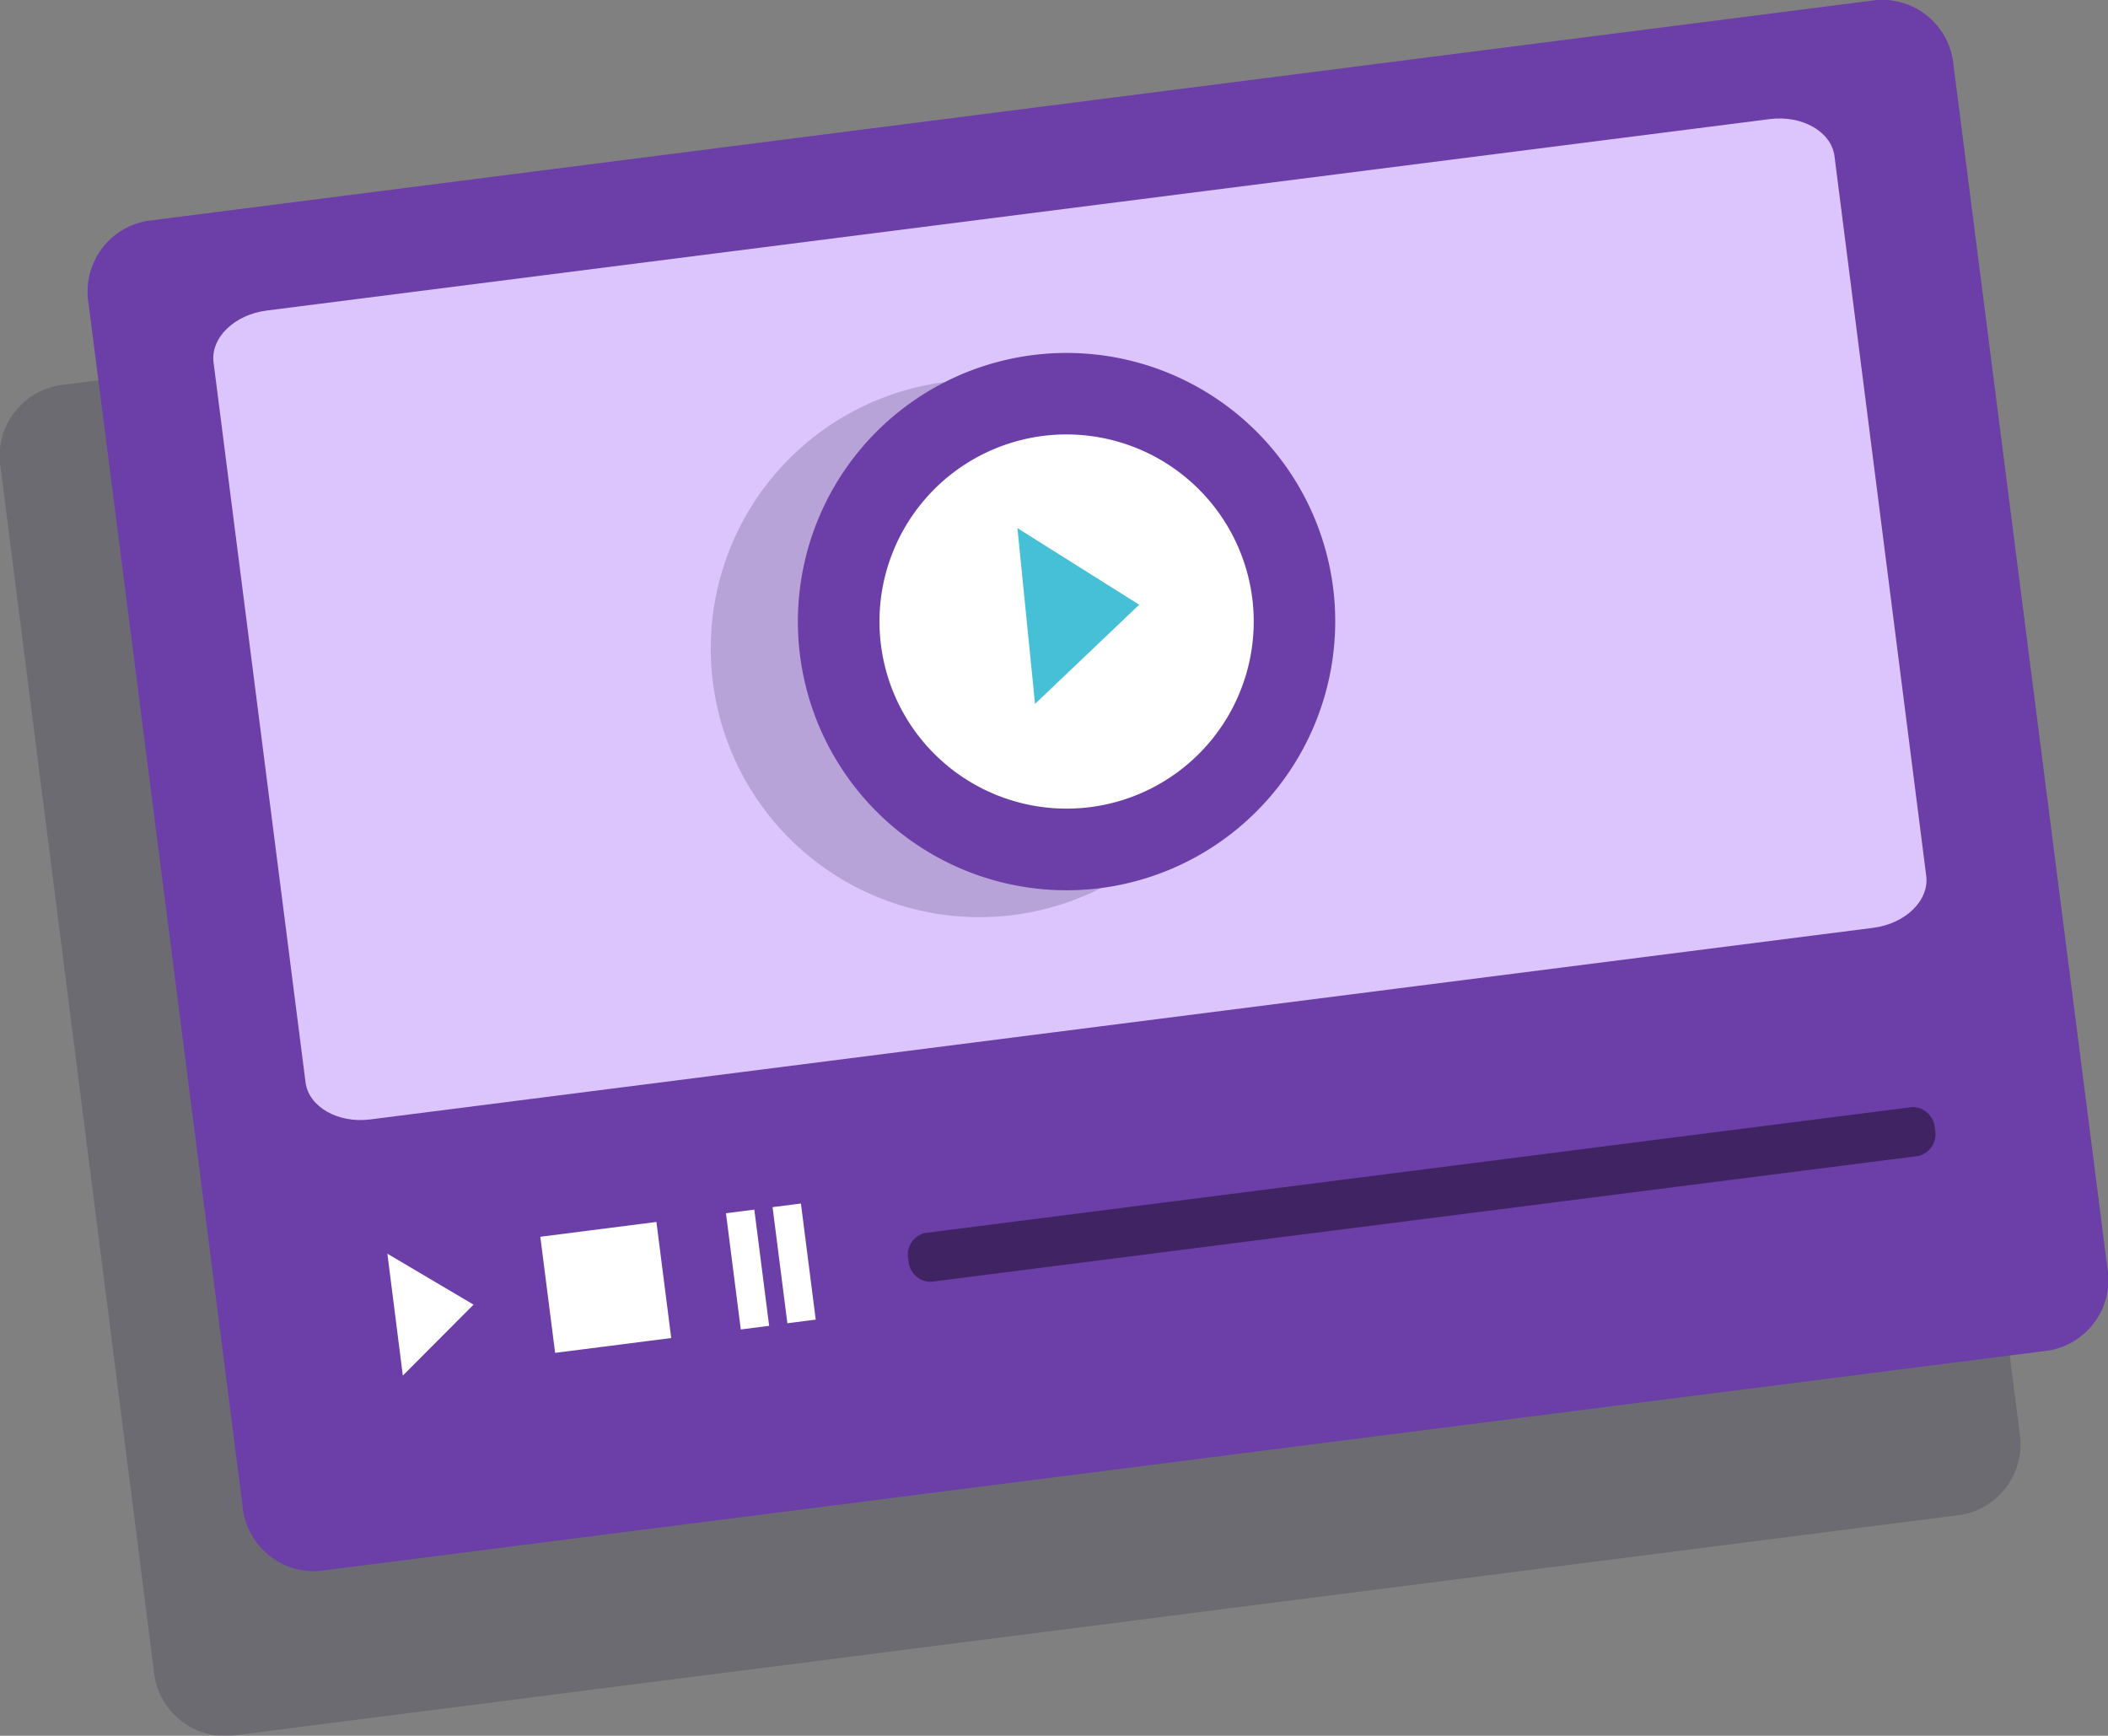 <svg xmlns="http://www.w3.org/2000/svg" viewBox="0 0 165.15 136"><rect x="0" y="0" width="165.15" height="136" fill="#808080" stroke="none"/><defs><style>.cls-1{fill:#190f33;opacity:0.18;}.cls-2{fill:#6c3ea8;}.cls-3{fill:#dbc5fc;}.cls-4{fill:#fff;}.cls-5{fill:#3f2362;}.cls-6{fill:#45c0d6;}</style></defs><title>tutoriels</title><g id="Calque_2" data-name="Calque 2"><g id="Calque_1-2" data-name="Calque 1"><path class="cls-1" d="M158.22,112.21a5.62,5.62,0,0,1-4.58,6.48L18.11,136a5.62,5.62,0,0,1-6.06-5.12L.05,36.67a5.62,5.62,0,0,1,4.58-6.48L140.16,12.91A5.63,5.63,0,0,1,146.22,18Z"/><path class="cls-2" d="M165.1,99.33a5.61,5.61,0,0,1-4.57,6.48L25,123.09a5.62,5.62,0,0,1-6-5.13L6.94,23.8a5.63,5.63,0,0,1,4.57-6.49L147.05,0a5.62,5.62,0,0,1,6,5.13Z"/><path class="cls-3" d="M150.91,68.63c.24,1.93-1.63,3.75-4.18,4.07L29,87.71c-2.55.32-4.81-1-5.06-2.89L16.73,28.39c-.24-1.92,1.63-3.74,4.17-4.06l117.76-15c2.55-.32,4.81,1,5.06,2.89Z"/><polygon class="cls-4" points="31.56 107.78 37.1 102.22 30.35 98.23 31.56 107.78"/><rect class="cls-4" x="42.87" y="96.29" width="9.17" height="9.17" transform="translate(-12.38 6.81) rotate(-7.27)"/><rect class="cls-4" x="57.44" y="94.88" width="2.24" height="9.18" transform="translate(-12.11 8.21) rotate(-7.27)"/><rect class="cls-4" x="61.09" y="94.41" width="2.24" height="9.17" transform="translate(-12.02 8.66) rotate(-7.27)"/><path class="cls-5" d="M151.59,88.46a1.76,1.76,0,0,1-1.29,2.11l-77.36,9.86a1.76,1.76,0,0,1-1.77-1.72h0a1.75,1.75,0,0,1,1.28-2.1l77.37-9.87a1.78,1.78,0,0,1,1.77,1.72Z"/><path class="cls-1" d="M74.68,29.86a21.05,21.05,0,1,0,23,18.86A21.07,21.07,0,0,0,74.68,29.86Z"/><path class="cls-4" d="M101.33,46.92a17.86,17.86,0,1,1-19.55-16A17.86,17.86,0,0,1,101.33,46.92Z"/><path class="cls-2" d="M85.65,69.65a21.05,21.05,0,1,1,18.86-23A21.08,21.08,0,0,1,85.65,69.65ZM82.1,34.11A14.66,14.66,0,1,0,98.15,47.24,14.68,14.68,0,0,0,82.1,34.11Z"/><polygon class="cls-6" points="81.09 55.15 89.25 47.38 79.71 41.38 81.09 55.15"/></g></g></svg>
